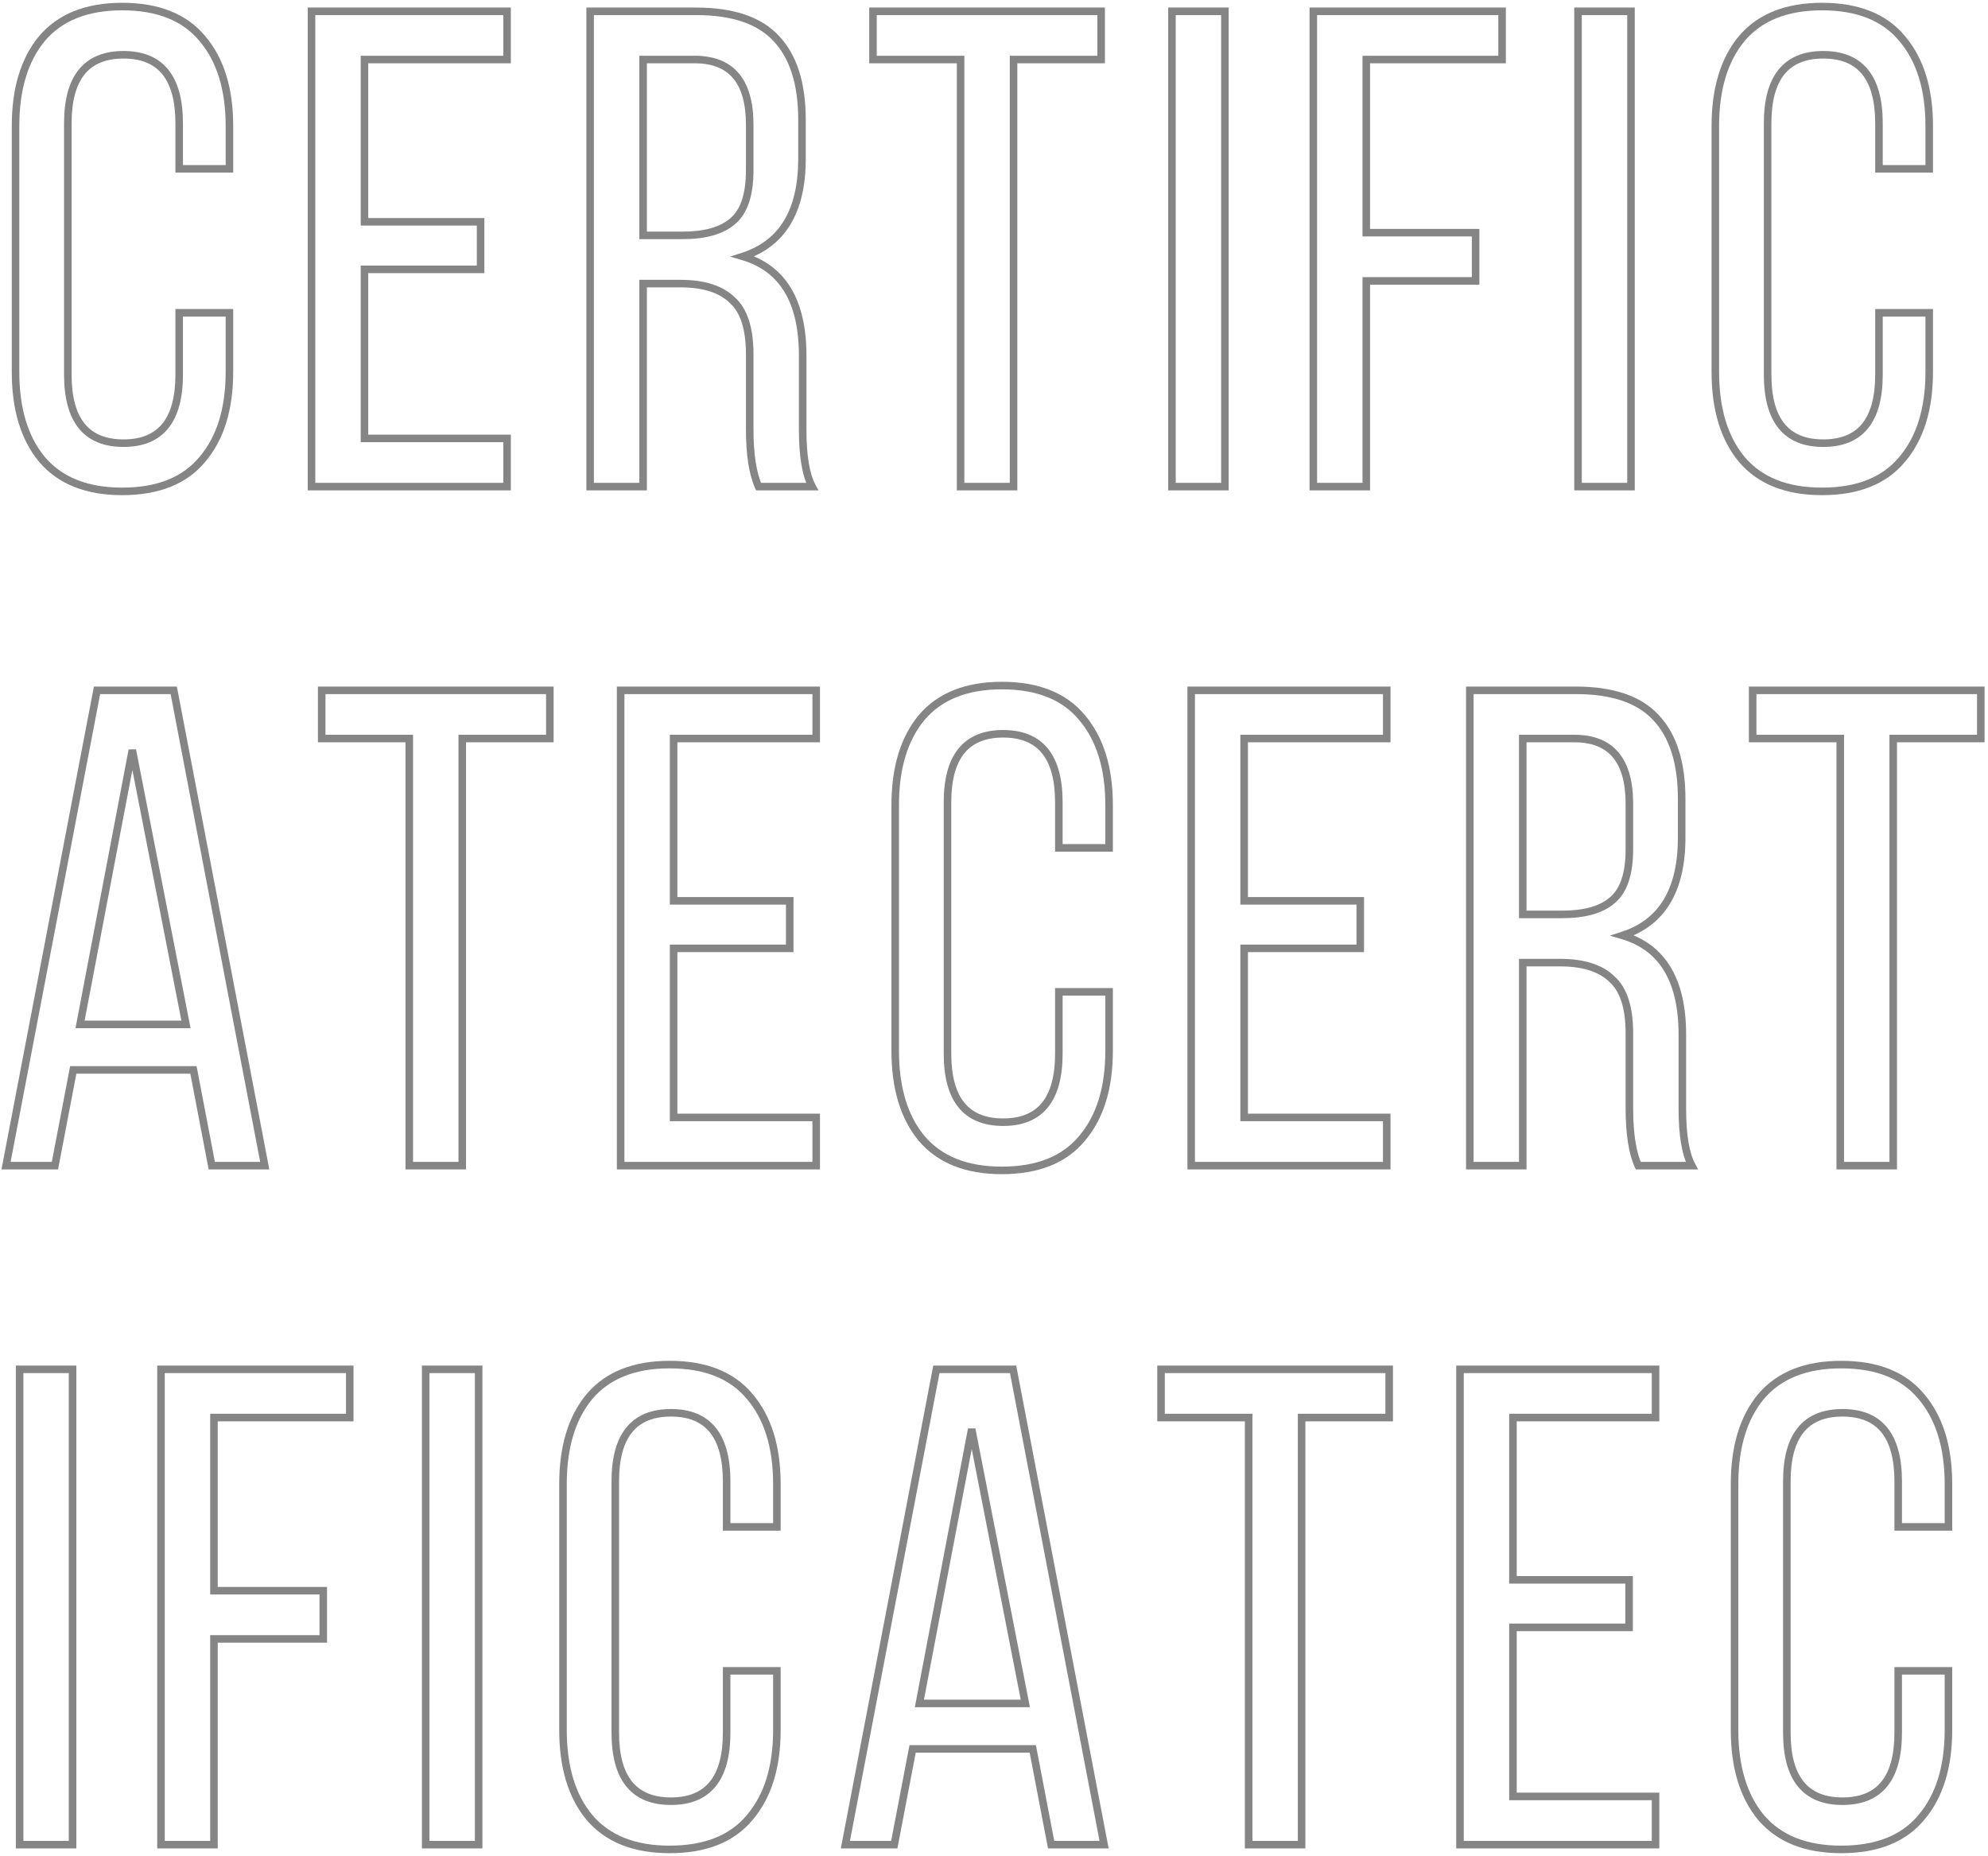 <?xml version="1.0" encoding="UTF-8"?> <svg xmlns="http://www.w3.org/2000/svg" width="527" height="492" viewBox="0 0 527 492" fill="none"> <path d="M53.62 10.2L52.85 10.839L52.858 10.848L53.62 10.2ZM60.82 44.76V45.76H61.82V44.76H60.82ZM47.5 44.76H46.5V45.76H47.5V44.76ZM47.5 82.92V81.92H46.5V82.92H47.5ZM60.82 82.92H61.82V81.92H60.82V82.92ZM53.62 121.8L52.858 121.152L52.85 121.161L53.62 121.8ZM11.14 121.8L10.37 122.439L10.379 122.448L11.14 121.8ZM11.14 10.2L10.378 9.552L10.37 9.561L11.14 10.2ZM32.38 2.74C41.657 2.74 48.413 5.491 52.85 10.839L54.39 9.561C49.467 3.629 42.063 0.74 32.38 0.74V2.74ZM52.858 10.848C57.46 16.255 59.82 23.739 59.82 33.42H61.82C61.82 23.421 59.38 15.425 54.382 9.552L52.858 10.848ZM59.82 33.42V44.76H61.82V33.42H59.82ZM60.82 43.76H47.5V45.76H60.82V43.76ZM48.5 44.76V32.7H46.5V44.76H48.5ZM48.5 32.7C48.5 26.53 47.252 21.718 44.586 18.435C41.888 15.112 37.876 13.52 32.74 13.52V15.52C37.444 15.52 40.812 16.958 43.034 19.695C45.288 22.472 46.5 26.749 46.5 32.7H48.5ZM32.74 13.52C27.604 13.52 23.592 15.112 20.894 18.435C18.228 21.718 16.98 26.53 16.98 32.7H18.98C18.98 26.749 20.192 22.472 22.446 19.695C24.668 16.958 28.036 15.52 32.74 15.52V13.52ZM16.98 32.7V99.3H18.98V32.7H16.98ZM16.98 99.3C16.98 105.469 18.228 110.282 20.894 113.565C23.592 116.888 27.604 118.48 32.74 118.48V116.48C28.036 116.48 24.668 115.042 22.446 112.305C20.192 109.528 18.98 105.251 18.98 99.3H16.98ZM32.74 118.48C37.876 118.48 41.888 116.888 44.586 113.565C47.252 110.282 48.5 105.469 48.5 99.3H46.5C46.5 105.251 45.288 109.528 43.034 112.305C40.812 115.042 37.444 116.48 32.74 116.48V118.48ZM48.5 99.3V82.92H46.5V99.3H48.5ZM47.5 83.92H60.82V81.92H47.5V83.92ZM59.82 82.92V98.58H61.82V82.92H59.82ZM59.82 98.58C59.82 108.261 57.46 115.745 52.858 121.152L54.382 122.448C59.38 116.575 61.82 108.579 61.82 98.58H59.82ZM52.85 121.161C48.413 126.509 41.657 129.26 32.38 129.26V131.26C42.063 131.26 49.467 128.371 54.39 122.439L52.85 121.161ZM32.38 129.26C23.23 129.26 16.463 126.512 11.902 121.152L10.379 122.448C15.417 128.368 22.81 131.26 32.38 131.26V129.26ZM11.91 121.161C7.423 115.754 5.12 108.267 5.12 98.58H3.12C3.12 108.573 5.497 116.566 10.37 122.439L11.91 121.161ZM5.12 98.58V33.42H3.12V98.58H5.12ZM5.12 33.42C5.12 23.733 7.423 16.246 11.91 10.839L10.37 9.561C5.497 15.434 3.12 23.427 3.12 33.42H5.12ZM11.902 10.848C16.463 5.488 23.23 2.74 32.38 2.74V0.74C22.81 0.74 15.417 3.632 10.379 9.552L11.902 10.848ZM96.619 58.8H95.619V59.8H96.619V58.8ZM127.399 58.8H128.399V57.8H127.399V58.8ZM127.399 71.4V72.4H128.399V71.4H127.399ZM96.619 71.4V70.4H95.619V71.4H96.619ZM96.619 116.22H95.619V117.22H96.619V116.22ZM134.419 116.22H135.419V115.22H134.419V116.22ZM134.419 129V130H135.419V129H134.419ZM82.579 129H81.579V130H82.579V129ZM82.579 3V2H81.579V3H82.579ZM134.419 3H135.419V2H134.419V3ZM134.419 15.78V16.78H135.419V15.78H134.419ZM96.619 15.78V14.78H95.619V15.78H96.619ZM96.619 59.8H127.399V57.8H96.619V59.8ZM126.399 58.8V71.4H128.399V58.8H126.399ZM127.399 70.4H96.619V72.4H127.399V70.4ZM95.619 71.4V116.22H97.619V71.4H95.619ZM96.619 117.22H134.419V115.22H96.619V117.22ZM133.419 116.22V129H135.419V116.22H133.419ZM134.419 128H82.579V130H134.419V128ZM83.579 129V3H81.579V129H83.579ZM82.579 4H134.419V2H82.579V4ZM133.419 3V15.78H135.419V3H133.419ZM134.419 14.78H96.619V16.78H134.419V14.78ZM95.619 15.78V58.8H97.619V15.78H95.619ZM156.442 3V2H155.442V3H156.442ZM205.762 10.2L205.028 10.879L205.037 10.889L205.762 10.2ZM196.942 67.98L196.636 67.028L193.551 68.021L196.659 68.939L196.942 67.98ZM215.302 129V130H216.976L216.183 128.526L215.302 129ZM201.082 129L200.17 129.409L200.435 130H201.082V129ZM194.062 79.5L193.37 80.221L193.384 80.236L193.4 80.249L194.062 79.5ZM170.482 75.18V74.18H169.482V75.18H170.482ZM170.482 129V130H171.482V129H170.482ZM156.442 129H155.442V130H156.442V129ZM170.482 62.4H169.482V63.4H170.482V62.4ZM194.242 58.62L193.599 57.854L193.591 57.861L193.584 57.867L194.242 58.62ZM170.482 15.78V14.78H169.482V15.78H170.482ZM156.442 4H184.522V2H156.442V4ZM184.522 4C194.1 4 200.853 6.366 205.028 10.879L206.496 9.521C201.791 4.434 194.385 2 184.522 2V4ZM205.037 10.889C209.355 15.434 211.602 22.342 211.602 31.8H213.602C213.602 22.058 211.289 14.566 206.487 9.511L205.037 10.889ZM211.602 31.8V42.06H213.602V31.8H211.602ZM211.602 42.06C211.602 48.904 210.318 54.347 207.831 58.463C205.357 62.558 201.648 65.415 196.636 67.028L197.249 68.932C202.677 67.185 206.797 64.042 209.543 59.497C212.277 54.973 213.602 49.136 213.602 42.06H211.602ZM196.659 68.939C201.719 70.434 205.465 73.257 207.966 77.406C210.481 81.579 211.782 87.171 211.782 94.26H213.782C213.782 86.949 212.443 80.961 209.679 76.374C206.899 71.763 202.725 68.646 197.226 67.021L196.659 68.939ZM211.782 94.26V113.88H213.782V94.26H211.782ZM211.782 113.88C211.782 120.875 212.619 126.126 214.422 129.474L216.183 128.526C214.626 125.634 213.782 120.805 213.782 113.88H211.782ZM215.302 128H201.082V130H215.302V128ZM201.995 128.591C200.521 125.303 199.742 120.37 199.742 113.7H197.742C197.742 120.47 198.524 125.737 200.17 129.409L201.995 128.591ZM199.742 113.7V93.9H197.742V113.7H199.742ZM199.742 93.9C199.742 86.952 198.164 81.793 194.725 78.751L193.4 80.249C196.2 82.727 197.742 87.168 197.742 93.9H199.742ZM194.755 78.779C191.497 75.651 186.64 74.18 180.382 74.18V76.18C186.365 76.18 190.628 77.589 193.37 80.221L194.755 78.779ZM180.382 74.18H170.482V76.18H180.382V74.18ZM169.482 75.18V129H171.482V75.18H169.482ZM170.482 128H156.442V130H170.482V128ZM157.442 129V3H155.442V129H157.442ZM170.482 63.4H180.922V61.4H170.482V63.4ZM180.922 63.4C187.033 63.4 191.759 62.121 194.901 59.373L193.584 57.867C190.965 60.159 186.811 61.4 180.922 61.4V63.4ZM194.885 59.386C198.224 56.581 199.742 51.707 199.742 45.12H197.742C197.742 51.493 196.26 55.619 193.599 57.854L194.885 59.386ZM199.742 45.12V33.06H197.742V45.12H199.742ZM199.742 33.06C199.742 27.183 198.506 22.59 195.861 19.455C193.189 16.288 189.225 14.78 184.162 14.78V16.78C188.819 16.78 192.145 18.152 194.333 20.745C196.548 23.37 197.742 27.417 197.742 33.06H199.742ZM184.162 14.78H170.482V16.78H184.162V14.78ZM169.482 15.78V62.4H171.482V15.78H169.482ZM268.682 129V130H269.682V129H268.682ZM254.642 129H253.642V130H254.642V129ZM254.642 15.78H255.642V14.78H254.642V15.78ZM231.422 15.78H230.422V16.78H231.422V15.78ZM231.422 3V2H230.422V3H231.422ZM291.902 3H292.902V2H291.902V3ZM291.902 15.78V16.78H292.902V15.78H291.902ZM268.682 15.78V14.78H267.682V15.78H268.682ZM268.682 128H254.642V130H268.682V128ZM255.642 129V15.78H253.642V129H255.642ZM254.642 14.78H231.422V16.78H254.642V14.78ZM232.422 15.78V3H230.422V15.78H232.422ZM231.422 4H291.902V2H231.422V4ZM290.902 3V15.78H292.902V3H290.902ZM291.902 14.78H268.682V16.78H291.902V14.78ZM267.682 15.78V129H269.682V15.78H267.682ZM310.673 3V2H309.673V3H310.673ZM324.713 3H325.713V2H324.713V3ZM324.713 129V130H325.713V129H324.713ZM310.673 129H309.673V130H310.673V129ZM310.673 4H324.713V2H310.673V4ZM323.713 3V129H325.713V3H323.713ZM324.713 128H310.673V130H324.713V128ZM311.673 129V3H309.673V129H311.673ZM362.189 61.68H361.189V62.68H362.189V61.68ZM391.169 61.68H392.169V60.68H391.169V61.68ZM391.169 74.46V75.46H392.169V74.46H391.169ZM362.189 74.46V73.46H361.189V74.46H362.189ZM362.189 129V130H363.189V129H362.189ZM348.149 129H347.149V130H348.149V129ZM348.149 3V2H347.149V3H348.149ZM398.189 3H399.189V2H398.189V3ZM398.189 15.78V16.78H399.189V15.78H398.189ZM362.189 15.78V14.78H361.189V15.78H362.189ZM362.189 62.68H391.169V60.68H362.189V62.68ZM390.169 61.68V74.46H392.169V61.68H390.169ZM391.169 73.46H362.189V75.46H391.169V73.46ZM361.189 74.46V129H363.189V74.46H361.189ZM362.189 128H348.149V130H362.189V128ZM349.149 129V3H347.149V129H349.149ZM348.149 4H398.189V2H348.149V4ZM397.189 3V15.78H399.189V3H397.189ZM398.189 14.78H362.189V16.78H398.189V14.78ZM361.189 15.78V61.68H363.189V15.78H361.189ZM418.321 3V2H417.321V3H418.321ZM432.361 3H433.361V2H432.361V3ZM432.361 129V130H433.361V129H432.361ZM418.321 129H417.321V130H418.321V129ZM418.321 4H432.361V2H418.321V4ZM431.361 3V129H433.361V3H431.361ZM432.361 128H418.321V130H432.361V128ZM419.321 129V3H417.321V129H419.321ZM504.218 10.2L503.448 10.839L503.456 10.848L504.218 10.2ZM511.418 44.76V45.76H512.418V44.76H511.418ZM498.098 44.76H497.098V45.76H498.098V44.76ZM498.098 82.92V81.92H497.098V82.92H498.098ZM511.418 82.92H512.418V81.92H511.418V82.92ZM504.218 121.8L503.456 121.152L503.448 121.161L504.218 121.8ZM461.738 121.8L460.968 122.439L460.976 122.448L461.738 121.8ZM461.738 10.2L460.976 9.552L460.968 9.561L461.738 10.2ZM482.978 2.74C492.254 2.74 499.011 5.491 503.448 10.839L504.987 9.561C500.064 3.629 492.661 0.74 482.978 0.74V2.74ZM503.456 10.848C508.058 16.255 510.418 23.739 510.418 33.42H512.418C512.418 23.421 509.978 15.425 504.979 9.552L503.456 10.848ZM510.418 33.42V44.76H512.418V33.42H510.418ZM511.418 43.76H498.098V45.76H511.418V43.76ZM499.098 44.76V32.7H497.098V44.76H499.098ZM499.098 32.7C499.098 26.53 497.85 21.718 495.184 18.435C492.486 15.112 488.473 13.52 483.338 13.52V15.52C488.042 15.52 491.409 16.958 493.631 19.695C495.886 22.472 497.098 26.749 497.098 32.7H499.098ZM483.338 13.52C478.202 13.52 474.189 15.112 471.491 18.435C468.826 21.718 467.578 26.53 467.578 32.7H469.578C469.578 26.749 470.79 22.472 473.044 19.695C475.266 16.958 478.633 15.52 483.338 15.52V13.52ZM467.578 32.7V99.3H469.578V32.7H467.578ZM467.578 99.3C467.578 105.469 468.826 110.282 471.491 113.565C474.189 116.888 478.202 118.48 483.338 118.48V116.48C478.633 116.48 475.266 115.042 473.044 112.305C470.79 109.528 469.578 105.251 469.578 99.3H467.578ZM483.338 118.48C488.473 118.48 492.486 116.888 495.184 113.565C497.85 110.282 499.098 105.469 499.098 99.3H497.098C497.098 105.251 495.886 109.528 493.631 112.305C491.409 115.042 488.042 116.48 483.338 116.48V118.48ZM499.098 99.3V82.92H497.098V99.3H499.098ZM498.098 83.92H511.418V81.92H498.098V83.92ZM510.418 82.92V98.58H512.418V82.92H510.418ZM510.418 98.58C510.418 108.261 508.058 115.745 503.456 121.152L504.979 122.448C509.978 116.575 512.418 108.579 512.418 98.58H510.418ZM503.448 121.161C499.011 126.509 492.254 129.26 482.978 129.26V131.26C492.661 131.26 500.064 128.371 504.987 122.439L503.448 121.161ZM482.978 129.26C473.827 129.26 467.061 126.512 462.499 121.152L460.976 122.448C466.014 128.368 473.408 131.26 482.978 131.26V129.26ZM462.507 121.161C458.02 115.754 455.718 108.267 455.718 98.58H453.718C453.718 108.573 456.095 116.566 460.968 122.439L462.507 121.161ZM455.718 98.58V33.42H453.718V98.58H455.718ZM455.718 33.42C455.718 23.733 458.02 16.246 462.507 10.839L460.968 9.561C456.095 15.434 453.718 23.427 453.718 33.42H455.718ZM462.499 10.848C467.061 5.488 473.827 2.74 482.978 2.74V0.74C473.408 0.74 466.014 3.632 460.976 9.552L462.499 10.848ZM51.28 283.62L52.262 283.432L52.107 282.62H51.28V283.62ZM19.42 283.62V282.62H18.593L18.438 283.432L19.42 283.62ZM14.56 309V310H15.387L15.542 309.188L14.56 309ZM1.6 309L0.618 308.812L0.39 310H1.6V309ZM25.72 183V182H24.893L24.738 182.812L25.72 183ZM46.06 183L47.042 182.812L46.887 182H46.06V183ZM70.18 309V310H71.39L71.162 308.812L70.18 309ZM56.14 309L55.158 309.188L55.313 310H56.14V309ZM35.08 198.84L36.061 198.648L34.098 198.653L35.08 198.84ZM21.22 271.56L20.238 271.373L20.011 272.56H21.22V271.56ZM49.3 271.56V272.56H50.514L50.281 271.368L49.3 271.56ZM51.28 282.62H19.42V284.62H51.28V282.62ZM18.438 283.432L13.578 308.812L15.542 309.188L20.402 283.808L18.438 283.432ZM14.56 308H1.6V310H14.56V308ZM2.582 309.188L26.702 183.188L24.738 182.812L0.618 308.812L2.582 309.188ZM25.72 184H46.06V182H25.72V184ZM45.078 183.188L69.198 309.188L71.162 308.812L47.042 182.812L45.078 183.188ZM70.18 308H56.14V310H70.18V308ZM57.122 308.812L52.262 283.432L50.298 283.808L55.158 309.188L57.122 308.812ZM34.098 198.653L20.238 271.373L22.202 271.747L36.062 199.027L34.098 198.653ZM21.22 272.56H49.3V270.56H21.22V272.56ZM50.281 271.368L36.061 198.648L34.099 199.032L48.319 271.752L50.281 271.368ZM122.538 309V310H123.538V309H122.538ZM108.498 309H107.498V310H108.498V309ZM108.498 195.78H109.498V194.78H108.498V195.78ZM85.278 195.78H84.278V196.78H85.278V195.78ZM85.278 183V182H84.278V183H85.278ZM145.758 183H146.758V182H145.758V183ZM145.758 195.78V196.78H146.758V195.78H145.758ZM122.538 195.78V194.78H121.538V195.78H122.538ZM122.538 308H108.498V310H122.538V308ZM109.498 309V195.78H107.498V309H109.498ZM108.498 194.78H85.278V196.78H108.498V194.78ZM86.278 195.78V183H84.278V195.78H86.278ZM85.278 184H145.758V182H85.278V184ZM144.758 183V195.78H146.758V183H144.758ZM145.758 194.78H122.538V196.78H145.758V194.78ZM121.538 195.78V309H123.538V195.78H121.538ZM178.568 238.8H177.568V239.8H178.568V238.8ZM209.348 238.8H210.348V237.8H209.348V238.8ZM209.348 251.4V252.4H210.348V251.4H209.348ZM178.568 251.4V250.4H177.568V251.4H178.568ZM178.568 296.22H177.568V297.22H178.568V296.22ZM216.368 296.22H217.368V295.22H216.368V296.22ZM216.368 309V310H217.368V309H216.368ZM164.528 309H163.528V310H164.528V309ZM164.528 183V182H163.528V183H164.528ZM216.368 183H217.368V182H216.368V183ZM216.368 195.78V196.78H217.368V195.78H216.368ZM178.568 195.78V194.78H177.568V195.78H178.568ZM178.568 239.8H209.348V237.8H178.568V239.8ZM208.348 238.8V251.4H210.348V238.8H208.348ZM209.348 250.4H178.568V252.4H209.348V250.4ZM177.568 251.4V296.22H179.568V251.4H177.568ZM178.568 297.22H216.368V295.22H178.568V297.22ZM215.368 296.22V309H217.368V296.22H215.368ZM216.368 308H164.528V310H216.368V308ZM165.528 309V183H163.528V309H165.528ZM164.528 184H216.368V182H164.528V184ZM215.368 183V195.78H217.368V183H215.368ZM216.368 194.78H178.568V196.78H216.368V194.78ZM177.568 195.78V238.8H179.568V195.78H177.568ZM286.811 190.2L286.042 190.839L286.05 190.848L286.811 190.2ZM294.011 224.76V225.76H295.011V224.76H294.011ZM280.691 224.76H279.691V225.76H280.691V224.76ZM280.691 262.92V261.92H279.691V262.92H280.691ZM294.011 262.92H295.011V261.92H294.011V262.92ZM286.811 301.8L286.05 301.152L286.042 301.161L286.811 301.8ZM244.331 301.8L243.562 302.439L243.57 302.448L244.331 301.8ZM244.331 190.2L243.57 189.552L243.562 189.561L244.331 190.2ZM265.571 182.74C274.848 182.74 281.605 185.491 286.042 190.839L287.581 189.561C282.658 183.629 275.255 180.74 265.571 180.74V182.74ZM286.05 190.848C290.652 196.255 293.011 203.739 293.011 213.42H295.011C295.011 203.421 292.571 195.425 287.573 189.552L286.05 190.848ZM293.011 213.42V224.76H295.011V213.42H293.011ZM294.011 223.76H280.691V225.76H294.011V223.76ZM281.691 224.76V212.7H279.691V224.76H281.691ZM281.691 212.7C281.691 206.531 280.443 201.718 277.778 198.435C275.08 195.112 271.067 193.52 265.931 193.52V195.52C270.636 195.52 274.003 196.958 276.225 199.695C278.479 202.472 279.691 206.749 279.691 212.7H281.691ZM265.931 193.52C260.796 193.52 256.783 195.112 254.085 198.435C251.419 201.718 250.171 206.531 250.171 212.7H252.171C252.171 206.749 253.383 202.472 255.638 199.695C257.86 196.958 261.227 195.52 265.931 195.52V193.52ZM250.171 212.7V279.3H252.171V212.7H250.171ZM250.171 279.3C250.171 285.469 251.419 290.282 254.085 293.565C256.783 296.888 260.796 298.48 265.931 298.48V296.48C261.227 296.48 257.86 295.042 255.638 292.305C253.383 289.528 252.171 285.251 252.171 279.3H250.171ZM265.931 298.48C271.067 298.48 275.08 296.888 277.778 293.565C280.443 290.282 281.691 285.469 281.691 279.3H279.691C279.691 285.251 278.479 289.528 276.225 292.305C274.003 295.042 270.636 296.48 265.931 296.48V298.48ZM281.691 279.3V262.92H279.691V279.3H281.691ZM280.691 263.92H294.011V261.92H280.691V263.92ZM293.011 262.92V278.58H295.011V262.92H293.011ZM293.011 278.58C293.011 288.261 290.652 295.745 286.05 301.152L287.573 302.448C292.571 296.575 295.011 288.579 295.011 278.58H293.011ZM286.042 301.161C281.605 306.509 274.848 309.26 265.571 309.26V311.26C275.255 311.26 282.658 308.371 287.581 302.439L286.042 301.161ZM265.571 309.26C256.421 309.26 249.655 306.512 245.093 301.152L243.57 302.448C248.608 308.368 256.002 311.26 265.571 311.26V309.26ZM245.101 301.161C240.614 295.754 238.311 288.267 238.311 278.58H236.311C236.311 288.573 238.689 296.566 243.562 302.439L245.101 301.161ZM238.311 278.58V213.42H236.311V278.58H238.311ZM238.311 213.42C238.311 203.733 240.614 196.246 245.101 190.839L243.562 189.561C238.689 195.434 236.311 203.427 236.311 213.42H238.311ZM245.093 190.848C249.655 185.488 256.421 182.74 265.571 182.74V180.74C256.002 180.74 248.608 183.632 243.57 189.552L245.093 190.848ZM329.81 238.8H328.81V239.8H329.81V238.8ZM360.59 238.8H361.59V237.8H360.59V238.8ZM360.59 251.4V252.4H361.59V251.4H360.59ZM329.81 251.4V250.4H328.81V251.4H329.81ZM329.81 296.22H328.81V297.22H329.81V296.22ZM367.61 296.22H368.61V295.22H367.61V296.22ZM367.61 309V310H368.61V309H367.61ZM315.77 309H314.77V310H315.77V309ZM315.77 183V182H314.77V183H315.77ZM367.61 183H368.61V182H367.61V183ZM367.61 195.78V196.78H368.61V195.78H367.61ZM329.81 195.78V194.78H328.81V195.78H329.81ZM329.81 239.8H360.59V237.8H329.81V239.8ZM359.59 238.8V251.4H361.59V238.8H359.59ZM360.59 250.4H329.81V252.4H360.59V250.4ZM328.81 251.4V296.22H330.81V251.4H328.81ZM329.81 297.22H367.61V295.22H329.81V297.22ZM366.61 296.22V309H368.61V296.22H366.61ZM367.61 308H315.77V310H367.61V308ZM316.77 309V183H314.77V309H316.77ZM315.77 184H367.61V182H315.77V184ZM366.61 183V195.78H368.61V183H366.61ZM367.61 194.78H329.81V196.78H367.61V194.78ZM328.81 195.78V238.8H330.81V195.78H328.81ZM389.634 183V182H388.634V183H389.634ZM438.954 190.2L438.219 190.879L438.229 190.889L438.954 190.2ZM430.134 247.98L429.827 247.028L426.743 248.021L429.85 248.939L430.134 247.98ZM448.494 309V310H450.168L449.374 308.526L448.494 309ZM434.274 309L433.361 309.409L433.626 310H434.274V309ZM427.254 259.5L426.561 260.221L426.576 260.235L426.591 260.249L427.254 259.5ZM403.674 255.18V254.18H402.674V255.18H403.674ZM403.674 309V310H404.674V309H403.674ZM389.634 309H388.634V310H389.634V309ZM403.674 242.4H402.674V243.4H403.674V242.4ZM427.434 238.62L426.79 237.854L426.783 237.861L426.775 237.867L427.434 238.62ZM403.674 195.78V194.78H402.674V195.78H403.674ZM389.634 184H417.714V182H389.634V184ZM417.714 184C427.291 184 434.045 186.366 438.219 190.879L439.688 189.521C434.982 184.434 427.576 182 417.714 182V184ZM438.229 190.889C442.546 195.434 444.794 202.342 444.794 211.8H446.794C446.794 202.058 444.481 194.566 439.679 189.511L438.229 190.889ZM444.794 211.8V222.06H446.794V211.8H444.794ZM444.794 222.06C444.794 228.904 443.509 234.347 441.023 238.463C438.549 242.558 434.839 245.415 429.827 247.028L430.44 248.932C435.868 247.185 439.989 244.042 442.735 239.497C445.468 234.973 446.794 229.136 446.794 222.06H444.794ZM429.85 248.939C434.911 250.434 438.657 253.257 441.157 257.406C443.672 261.579 444.974 267.171 444.974 274.26H446.974C446.974 266.949 445.635 260.961 442.87 256.374C440.091 251.763 435.917 248.646 430.417 247.021L429.85 248.939ZM444.974 274.26V293.88H446.974V274.26H444.974ZM444.974 293.88C444.974 300.875 445.81 306.126 447.613 309.474L449.374 308.526C447.817 305.634 446.974 300.805 446.974 293.88H444.974ZM448.494 308H434.274V310H448.494V308ZM435.186 308.591C433.712 305.303 432.934 300.37 432.934 293.7H430.934C430.934 300.47 431.715 305.737 433.361 309.409L435.186 308.591ZM432.934 293.7V273.9H430.934V293.7H432.934ZM432.934 273.9C432.934 266.952 431.355 261.793 427.916 258.751L426.591 260.249C429.392 262.727 430.934 267.168 430.934 273.9H432.934ZM427.946 258.779C424.688 255.651 419.831 254.18 413.574 254.18V256.18C419.556 256.18 423.819 257.589 426.561 260.221L427.946 258.779ZM413.574 254.18H403.674V256.18H413.574V254.18ZM402.674 255.18V309H404.674V255.18H402.674ZM403.674 308H389.634V310H403.674V308ZM390.634 309V183H388.634V309H390.634ZM403.674 243.4H414.114V241.4H403.674V243.4ZM414.114 243.4C420.225 243.4 424.951 242.121 428.092 239.373L426.775 237.867C424.156 240.159 420.002 241.4 414.114 241.4V243.4ZM428.077 239.386C431.416 236.581 432.934 231.707 432.934 225.12H430.934C430.934 231.493 429.452 235.619 426.79 237.854L428.077 239.386ZM432.934 225.12V213.06H430.934V225.12H432.934ZM432.934 213.06C432.934 207.183 431.698 202.59 429.053 199.455C426.381 196.288 422.416 194.78 417.354 194.78V196.78C422.011 196.78 425.336 198.152 427.524 200.745C429.74 203.37 430.934 207.417 430.934 213.06H432.934ZM417.354 194.78H403.674V196.78H417.354V194.78ZM402.674 195.78V242.4H404.674V195.78H402.674ZM501.873 309V310H502.873V309H501.873ZM487.833 309H486.833V310H487.833V309ZM487.833 195.78H488.833V194.78H487.833V195.78ZM464.613 195.78H463.613V196.78H464.613V195.78ZM464.613 183V182H463.613V183H464.613ZM525.093 183H526.093V182H525.093V183ZM525.093 195.78V196.78H526.093V195.78H525.093ZM501.873 195.78V194.78H500.873V195.78H501.873ZM501.873 308H487.833V310H501.873V308ZM488.833 309V195.78H486.833V309H488.833ZM487.833 194.78H464.613V196.78H487.833V194.78ZM465.613 195.78V183H463.613V195.78H465.613ZM464.613 184H525.093V182H464.613V184ZM524.093 183V195.78H526.093V183H524.093ZM525.093 194.78H501.873V196.78H525.093V194.78ZM500.873 195.78V309H502.873V195.78H500.873ZM5.2 363V362H4.2V363H5.2ZM19.24 363H20.24V362H19.24V363ZM19.24 489V490H20.24V489H19.24ZM5.2 489H4.2V490H5.2V489ZM5.2 364H19.24V362H5.2V364ZM18.24 363V489H20.24V363H18.24ZM19.24 488H5.2V490H19.24V488ZM6.2 489V363H4.2V489H6.2ZM56.717 421.68H55.717V422.68H56.717V421.68ZM85.697 421.68H86.697V420.68H85.697V421.68ZM85.697 434.46V435.46H86.697V434.46H85.697ZM56.717 434.46V433.46H55.717V434.46H56.717ZM56.717 489V490H57.717V489H56.717ZM42.677 489H41.677V490H42.677V489ZM42.677 363V362H41.677V363H42.677ZM92.717 363H93.717V362H92.717V363ZM92.717 375.78V376.78H93.717V375.78H92.717ZM56.717 375.78V374.78H55.717V375.78H56.717ZM56.717 422.68H85.697V420.68H56.717V422.68ZM84.697 421.68V434.46H86.697V421.68H84.697ZM85.697 433.46H56.717V435.46H85.697V433.46ZM55.717 434.46V489H57.717V434.46H55.717ZM56.717 488H42.677V490H56.717V488ZM43.677 489V363H41.677V489H43.677ZM42.677 364H92.717V362H42.677V364ZM91.717 363V375.78H93.717V363H91.717ZM92.717 374.78H56.717V376.78H92.717V374.78ZM55.717 375.78V421.68H57.717V375.78H55.717ZM112.848 363V362H111.848V363H112.848ZM126.888 363H127.888V362H126.888V363ZM126.888 489V490H127.888V489H126.888ZM112.848 489H111.848V490H112.848V489ZM112.848 364H126.888V362H112.848V364ZM125.888 363V489H127.888V363H125.888ZM126.888 488H112.848V490H126.888V488ZM113.848 489V363H111.848V489H113.848ZM198.745 370.2L197.975 370.839L197.983 370.848L198.745 370.2ZM205.945 404.76V405.76H206.945V404.76H205.945ZM192.625 404.76H191.625V405.76H192.625V404.76ZM192.625 442.92V441.92H191.625V442.92H192.625ZM205.945 442.92H206.945V441.92H205.945V442.92ZM198.745 481.8L197.983 481.152L197.975 481.161L198.745 481.8ZM156.265 481.8L155.495 482.439L155.503 482.448L156.265 481.8ZM156.265 370.2L155.503 369.552L155.495 369.561L156.265 370.2ZM177.505 362.74C186.782 362.74 193.538 365.491 197.975 370.839L199.515 369.561C194.592 363.629 187.188 360.74 177.505 360.74V362.74ZM197.983 370.848C202.585 376.255 204.945 383.739 204.945 393.42H206.945C206.945 383.421 204.505 375.425 199.507 369.552L197.983 370.848ZM204.945 393.42V404.76H206.945V393.42H204.945ZM205.945 403.76H192.625V405.76H205.945V403.76ZM193.625 404.76V392.7H191.625V404.76H193.625ZM193.625 392.7C193.625 386.531 192.377 381.718 189.711 378.435C187.013 375.112 183.001 373.52 177.865 373.52V375.52C182.569 375.52 185.937 376.958 188.159 379.695C190.413 382.472 191.625 386.749 191.625 392.7H193.625ZM177.865 373.52C172.729 373.52 168.717 375.112 166.019 378.435C163.353 381.718 162.105 386.531 162.105 392.7H164.105C164.105 386.749 165.317 382.472 167.571 379.695C169.793 376.958 173.161 375.52 177.865 375.52V373.52ZM162.105 392.7V459.3H164.105V392.7H162.105ZM162.105 459.3C162.105 465.469 163.353 470.282 166.019 473.565C168.717 476.888 172.729 478.48 177.865 478.48V476.48C173.161 476.48 169.793 475.042 167.571 472.305C165.317 469.528 164.105 465.251 164.105 459.3H162.105ZM177.865 478.48C183.001 478.48 187.013 476.888 189.711 473.565C192.377 470.282 193.625 465.469 193.625 459.3H191.625C191.625 465.251 190.413 469.528 188.159 472.305C185.937 475.042 182.569 476.48 177.865 476.48V478.48ZM193.625 459.3V442.92H191.625V459.3H193.625ZM192.625 443.92H205.945V441.92H192.625V443.92ZM204.945 442.92V458.58H206.945V442.92H204.945ZM204.945 458.58C204.945 468.261 202.585 475.745 197.983 481.152L199.507 482.448C204.505 476.575 206.945 468.579 206.945 458.58H204.945ZM197.975 481.161C193.538 486.509 186.782 489.26 177.505 489.26V491.26C187.188 491.26 194.592 488.371 199.515 482.439L197.975 481.161ZM177.505 489.26C168.355 489.26 161.588 486.512 157.027 481.152L155.503 482.448C160.542 488.368 167.935 491.26 177.505 491.26V489.26ZM157.035 481.161C152.548 475.754 150.245 468.267 150.245 458.58H148.245C148.245 468.573 150.622 476.566 155.495 482.439L157.035 481.161ZM150.245 458.58V393.42H148.245V458.58H150.245ZM150.245 393.42C150.245 383.733 152.548 376.246 157.035 370.839L155.495 369.561C150.622 375.434 148.245 383.427 148.245 393.42H150.245ZM157.027 370.848C161.588 365.488 168.355 362.74 177.505 362.74V360.74C167.935 360.74 160.542 363.632 155.503 369.552L157.027 370.848ZM273.784 463.62L274.766 463.432L274.611 462.62H273.784V463.62ZM241.924 463.62V462.62H241.097L240.942 463.432L241.924 463.62ZM237.064 489V490H237.891L238.046 489.188L237.064 489ZM224.104 489L223.122 488.812L222.894 490H224.104V489ZM248.224 363V362H247.397L247.242 362.812L248.224 363ZM268.564 363L269.546 362.812L269.391 362H268.564V363ZM292.684 489V490H293.893L293.666 488.812L292.684 489ZM278.644 489L277.662 489.188L277.817 490H278.644V489ZM257.584 378.84L258.565 378.648L256.602 378.653L257.584 378.84ZM243.724 451.56L242.742 451.373L242.515 452.56H243.724V451.56ZM271.804 451.56V452.56H273.018L272.785 451.368L271.804 451.56ZM273.784 462.62H241.924V464.62H273.784V462.62ZM240.942 463.432L236.082 488.812L238.046 489.188L242.906 463.808L240.942 463.432ZM237.064 488H224.104V490H237.064V488ZM225.086 489.188L249.206 363.188L247.242 362.812L223.122 488.812L225.086 489.188ZM248.224 364H268.564V362H248.224V364ZM267.582 363.188L291.702 489.188L293.666 488.812L269.546 362.812L267.582 363.188ZM292.684 488H278.644V490H292.684V488ZM279.626 488.812L274.766 463.432L272.802 463.808L277.662 489.188L279.626 488.812ZM256.602 378.653L242.742 451.373L244.706 451.747L258.566 379.027L256.602 378.653ZM243.724 452.56H271.804V450.56H243.724V452.56ZM272.785 451.368L258.565 378.648L256.602 379.032L270.822 451.752L272.785 451.368ZM345.041 489V490H346.041V489H345.041ZM331.001 489H330.001V490H331.001V489ZM331.001 375.78H332.001V374.78H331.001V375.78ZM307.781 375.78H306.781V376.78H307.781V375.78ZM307.781 363V362H306.781V363H307.781ZM368.261 363H369.261V362H368.261V363ZM368.261 375.78V376.78H369.261V375.78H368.261ZM345.041 375.78V374.78H344.041V375.78H345.041ZM345.041 488H331.001V490H345.041V488ZM332.001 489V375.78H330.001V489H332.001ZM331.001 374.78H307.781V376.78H331.001V374.78ZM308.781 375.78V363H306.781V375.78H308.781ZM307.781 364H368.261V362H307.781V364ZM367.261 363V375.78H369.261V363H367.261ZM368.261 374.78H345.041V376.78H368.261V374.78ZM344.041 375.78V489H346.041V375.78H344.041ZM401.072 418.8H400.072V419.8H401.072V418.8ZM431.852 418.8H432.852V417.8H431.852V418.8ZM431.852 431.4V432.4H432.852V431.4H431.852ZM401.072 431.4V430.4H400.072V431.4H401.072ZM401.072 476.22H400.072V477.22H401.072V476.22ZM438.872 476.22H439.872V475.22H438.872V476.22ZM438.872 489V490H439.872V489H438.872ZM387.032 489H386.032V490H387.032V489ZM387.032 363V362H386.032V363H387.032ZM438.872 363H439.872V362H438.872V363ZM438.872 375.78V376.78H439.872V375.78H438.872ZM401.072 375.78V374.78H400.072V375.78H401.072ZM401.072 419.8H431.852V417.8H401.072V419.8ZM430.852 418.8V431.4H432.852V418.8H430.852ZM431.852 430.4H401.072V432.4H431.852V430.4ZM400.072 431.4V476.22H402.072V431.4H400.072ZM401.072 477.22H438.872V475.22H401.072V477.22ZM437.872 476.22V489H439.872V476.22H437.872ZM438.872 488H387.032V490H438.872V488ZM388.032 489V363H386.032V489H388.032ZM387.032 364H438.872V362H387.032V364ZM437.872 363V375.78H439.872V363H437.872ZM438.872 374.78H401.072V376.78H438.872V374.78ZM400.072 375.78V418.8H402.072V375.78H400.072ZM509.315 370.2L508.546 370.839L508.554 370.848L509.315 370.2ZM516.515 404.76V405.76H517.515V404.76H516.515ZM503.195 404.76H502.195V405.76H503.195V404.76ZM503.195 442.92V441.92H502.195V442.92H503.195ZM516.515 442.92H517.515V441.92H516.515V442.92ZM509.315 481.8L508.554 481.152L508.546 481.161L509.315 481.8ZM466.835 481.8L466.066 482.439L466.074 482.448L466.835 481.8ZM466.835 370.2L466.074 369.552L466.066 369.561L466.835 370.2ZM488.075 362.74C497.352 362.74 504.109 365.491 508.546 370.839L510.085 369.561C505.162 363.629 497.759 360.74 488.075 360.74V362.74ZM508.554 370.848C513.155 376.255 515.515 383.739 515.515 393.42H517.515C517.515 383.421 515.075 375.425 510.077 369.552L508.554 370.848ZM515.515 393.42V404.76H517.515V393.42H515.515ZM516.515 403.76H503.195V405.76H516.515V403.76ZM504.195 404.76V392.7H502.195V404.76H504.195ZM504.195 392.7C504.195 386.531 502.947 381.718 500.282 378.435C497.584 375.112 493.571 373.52 488.435 373.52V375.52C493.14 375.52 496.507 376.958 498.729 379.695C500.983 382.472 502.195 386.749 502.195 392.7H504.195ZM488.435 373.52C483.3 373.52 479.287 375.112 476.589 378.435C473.923 381.718 472.675 386.531 472.675 392.7H474.675C474.675 386.749 475.887 382.472 478.142 379.695C480.364 376.958 483.731 375.52 488.435 375.52V373.52ZM472.675 392.7V459.3H474.675V392.7H472.675ZM472.675 459.3C472.675 465.469 473.923 470.282 476.589 473.565C479.287 476.888 483.3 478.48 488.435 478.48V476.48C483.731 476.48 480.364 475.042 478.142 472.305C475.887 469.528 474.675 465.251 474.675 459.3H472.675ZM488.435 478.48C493.571 478.48 497.584 476.888 500.282 473.565C502.947 470.282 504.195 465.469 504.195 459.3H502.195C502.195 465.251 500.983 469.528 498.729 472.305C496.507 475.042 493.14 476.48 488.435 476.48V478.48ZM504.195 459.3V442.92H502.195V459.3H504.195ZM503.195 443.92H516.515V441.92H503.195V443.92ZM515.515 442.92V458.58H517.515V442.92H515.515ZM515.515 458.58C515.515 468.261 513.155 475.745 508.554 481.152L510.077 482.448C515.075 476.575 517.515 468.579 517.515 458.58H515.515ZM508.546 481.161C504.109 486.509 497.352 489.26 488.075 489.26V491.26C497.759 491.26 505.162 488.371 510.085 482.439L508.546 481.161ZM488.075 489.26C478.925 489.26 472.159 486.512 467.597 481.152L466.074 482.448C471.112 488.368 478.506 491.26 488.075 491.26V489.26ZM467.605 481.161C463.118 475.754 460.815 468.267 460.815 458.58H458.815C458.815 468.573 461.193 476.566 466.066 482.439L467.605 481.161ZM460.815 458.58V393.42H458.815V458.58H460.815ZM460.815 393.42C460.815 383.733 463.118 376.246 467.605 370.839L466.066 369.561C461.193 375.434 458.815 383.427 458.815 393.42H460.815ZM467.597 370.848C472.159 365.488 478.925 362.74 488.075 362.74V360.74C478.506 360.74 471.112 363.632 466.074 369.552L467.597 370.848Z" fill="#858585"></path> </svg> 